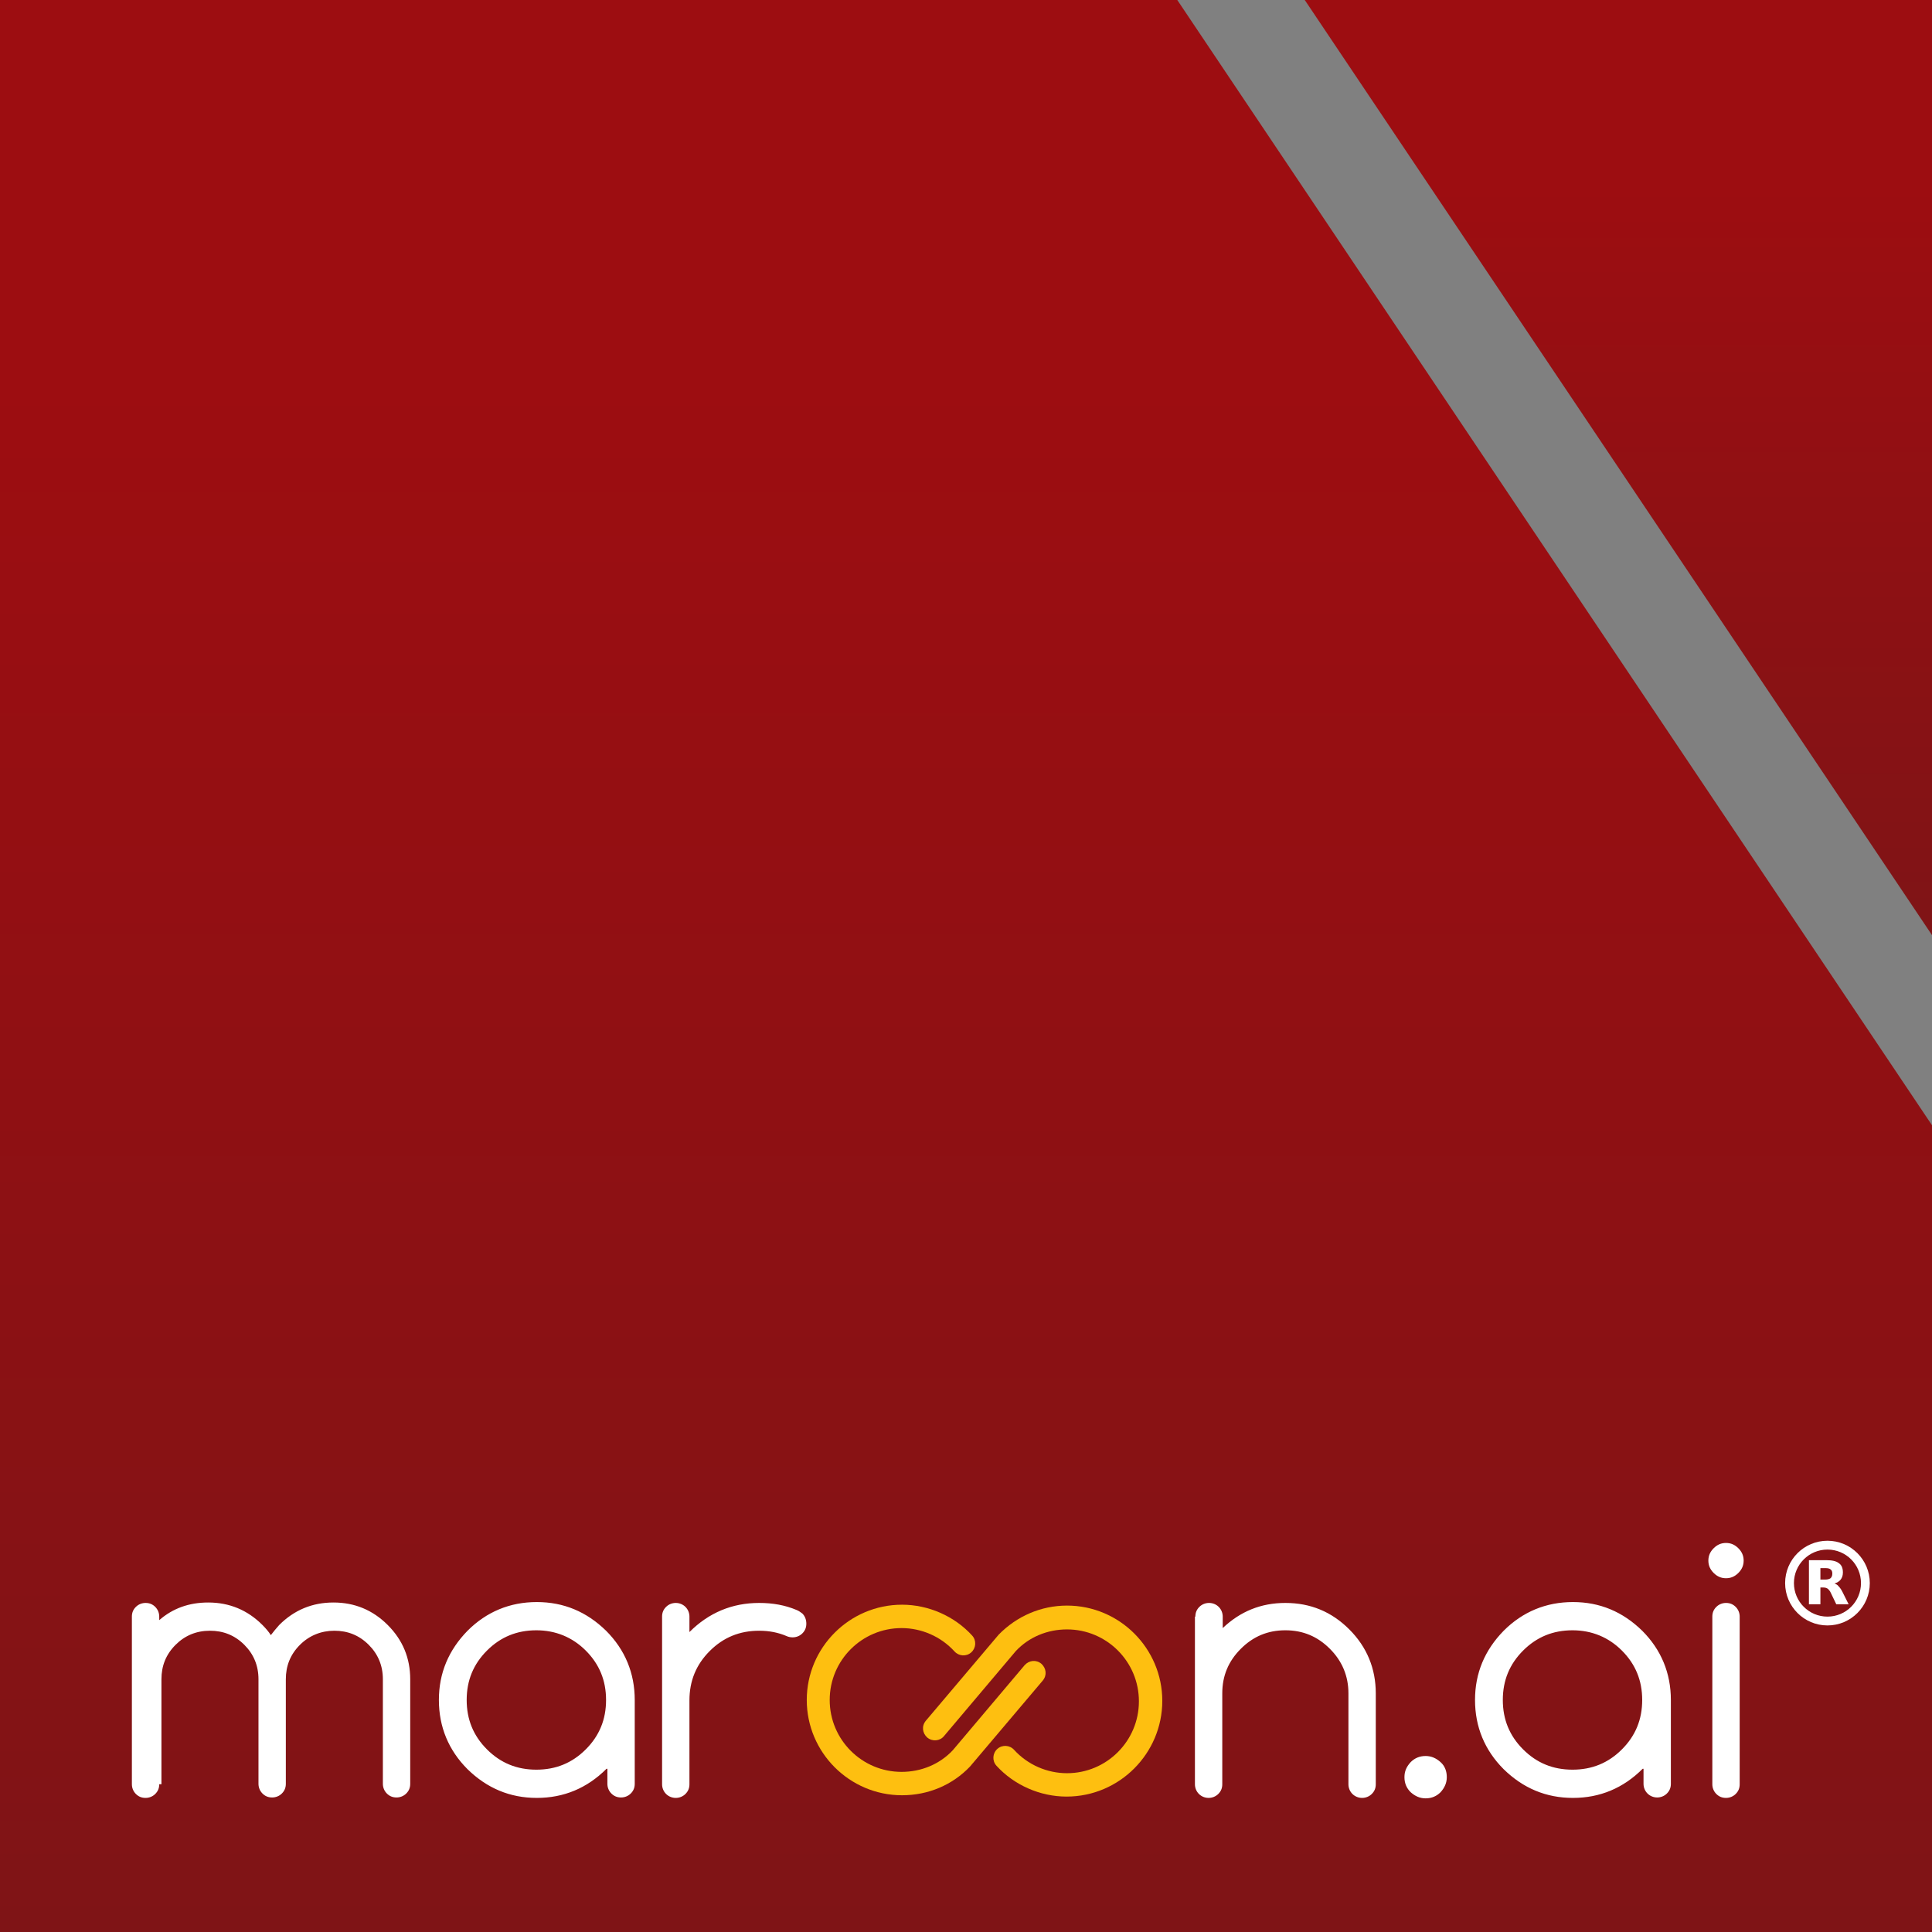<svg xmlns="http://www.w3.org/2000/svg" id="Layer_1" x="0" y="0" version="1.1" viewBox="0 0 438 438" xml:space="preserve"><rect x="0" y="0" width="438" height="438" fill="#808080" stroke="none"/><style>.st2{fill:#fff}.st3{fill:#febf10}</style><linearGradient id="SVGID_1_" x1="366.909" x2="366.909" y1="212.023" y2="0" gradientUnits="userSpaceOnUse"><stop offset="0" stop-color="#7f1416"/><stop offset=".803" stop-color="#9d0d11"/></linearGradient><path fill="url(#SVGID_1_)" d="M438 212V0H295.8z"/><linearGradient id="SVGID_2_" x1="218.989" x2="218.989" y1="437.978" y2="0" gradientUnits="userSpaceOnUse"><stop offset="0" stop-color="#7f1416"/><stop offset=".803" stop-color="#9d0d11"/></linearGradient><path fill="url(#SVGID_2_)" d="M266.9 0H0v438h438V255.1z"/><path d="M36.1 404.5c0 .9-.3 1.6-.9 2.2-.6.6-1.4.9-2.2.9-.9 0-1.6-.3-2.2-.9-.6-.6-.9-1.4-.9-2.2v-38c0-.9.3-1.6.9-2.2.6-.6 1.4-.9 2.2-.9.9 0 1.6.3 2.2.9.6.6.9 1.4.9 2.2v.8c3.1-2.7 6.8-4 11.1-4 4.8 0 8.9 1.7 12.3 5.1.7.7 1.4 1.5 1.9 2.3.6-.8 1.2-1.5 1.9-2.3 3.4-3.4 7.5-5.1 12.3-5.1s8.9 1.7 12.3 5.1c3.4 3.4 5.1 7.5 5.1 12.3v23.7c0 .9-.3 1.6-.9 2.2-.6.6-1.4.9-2.2.9-.9 0-1.6-.3-2.2-.9-.6-.6-.9-1.4-.9-2.2v-23.7c0-3.1-1.1-5.7-3.2-7.8-2.2-2.2-4.8-3.2-7.8-3.2s-5.7 1.1-7.8 3.2c-2.2 2.2-3.2 4.8-3.2 7.8v23.7c0 .9-.3 1.6-.9 2.2-.6.6-1.4.9-2.2.9-.9 0-1.6-.3-2.2-.9-.6-.6-.9-1.4-.9-2.2v-23.7c0-3.1-1.1-5.7-3.2-7.8-2.2-2.2-4.8-3.2-7.8-3.2-3.1 0-5.7 1.1-7.8 3.2-2.2 2.2-3.2 4.8-3.2 7.8v23.8zM137.5 401c-4.4 4.4-9.7 6.6-15.8 6.6-6.1 0-11.3-2.2-15.7-6.5-4.3-4.3-6.5-9.6-6.5-15.7s2.2-11.3 6.5-15.7c4.3-4.3 9.6-6.5 15.7-6.5s11.3 2.2 15.7 6.5c4.3 4.3 6.5 9.6 6.5 15.7v19c0 .9-.3 1.6-.9 2.2-.6.6-1.4.9-2.2.9-.9 0-1.6-.3-2.2-.9-.6-.6-.9-1.4-.9-2.2V401zm-15.9-31.4c-4.4 0-8.1 1.5-11.2 4.6-3.1 3.1-4.6 6.8-4.6 11.2s1.5 8.1 4.6 11.2c3.1 3.1 6.8 4.6 11.2 4.6 4.4 0 8.1-1.5 11.2-4.6 3.1-3.1 4.6-6.8 4.6-11.2s-1.5-8.1-4.6-11.2c-3-3-6.8-4.6-11.2-4.6zM150.1 366.5c0-.9.3-1.6.9-2.2.6-.6 1.4-.9 2.2-.9s1.6.3 2.2.9c.6.6.9 1.4.9 2.2v3.5c4.4-4.4 9.7-6.6 15.8-6.6 3.1 0 5.9.5 8.5 1.6.5.2.9.5 1.3.8.6.6.9 1.4.9 2.3 0 .9-.3 1.6-.9 2.2-.6.6-1.4.9-2.2.9-.5 0-1-.1-1.4-.3-1.9-.8-3.9-1.2-6.2-1.2-4.4 0-8.1 1.5-11.2 4.6-3.1 3.1-4.6 6.8-4.6 11.2v19c0 .9-.3 1.6-.9 2.2-.6.6-1.4.9-2.2.9s-1.6-.3-2.2-.9c-.6-.6-.9-1.4-.9-2.2v-38zM271 366.5c0-.9.3-1.6.9-2.2.6-.6 1.4-.9 2.2-.9s1.6.3 2.2.9.9 1.4.9 2.2v2.6c4-3.8 8.7-5.7 14.2-5.7 5.7 0 10.5 2 14.5 6s6 8.9 6 14.5v20.6c0 .9-.3 1.6-.9 2.2-.6.6-1.4.9-2.2.9s-1.6-.3-2.2-.9c-.6-.6-.9-1.4-.9-2.2v-20.6c0-3.9-1.4-7.3-4.2-10.1-2.8-2.8-6.1-4.2-10.1-4.2s-7.3 1.4-10.1 4.2c-2.8 2.8-4.2 6.1-4.2 10.1v20.6c0 .9-.3 1.6-.9 2.2-.6.6-1.4.9-2.2.9s-1.6-.3-2.2-.9c-.6-.6-.9-1.4-.9-2.2v-38zM328 402.9c0 1.3-.5 2.4-1.4 3.4-.9.9-2 1.4-3.4 1.4-1.3 0-2.4-.5-3.4-1.4-.9-.9-1.4-2-1.4-3.4s.5-2.4 1.4-3.4c.9-.9 2-1.4 3.4-1.4 1.3 0 2.4.5 3.4 1.4 1 .9 1.4 2.1 1.4 3.4zM372.4 401c-4.4 4.4-9.7 6.6-15.8 6.6-6.1 0-11.3-2.2-15.7-6.5-4.3-4.3-6.5-9.6-6.5-15.7s2.2-11.3 6.5-15.7c4.3-4.3 9.6-6.5 15.7-6.5s11.3 2.2 15.7 6.5c4.3 4.3 6.5 9.6 6.5 15.7v19c0 .9-.3 1.6-.9 2.2-.6.6-1.4.9-2.2.9s-1.6-.3-2.2-.9c-.6-.6-.9-1.4-.9-2.2V401zm-15.9-31.4c-4.4 0-8.1 1.5-11.2 4.6-3.1 3.1-4.6 6.8-4.6 11.2s1.5 8.1 4.6 11.2 6.8 4.6 11.2 4.6c4.4 0 8.1-1.5 11.2-4.6s4.6-6.8 4.6-11.2-1.5-8.1-4.6-11.2c-3-3-6.8-4.6-11.2-4.6zM395.3 353.8c0 1.1-.4 2-1.2 2.8-.8.8-1.7 1.2-2.8 1.2-1.1 0-2-.4-2.8-1.2-.8-.8-1.2-1.7-1.2-2.8 0-1.1.4-2 1.2-2.8.8-.8 1.7-1.2 2.8-1.2 1.1 0 2 .4 2.8 1.2.8.8 1.2 1.7 1.2 2.8zm-7.1 12.7c0-.9.3-1.6.9-2.2.6-.6 1.4-.9 2.2-.9.9 0 1.6.3 2.2.9.6.6.9 1.4.9 2.2v38c0 .9-.3 1.6-.9 2.2-.6.6-1.4.9-2.2.9-.9 0-1.6-.3-2.2-.9-.6-.6-.9-1.4-.9-2.2v-38z" class="st2"/><path d="M241.8 407.3c-6 0-11.9-2.6-15.9-7-1-1.1-.9-2.8.2-3.8s2.8-.9 3.8.2c3.1 3.4 7.5 5.3 12 5.3 9 0 16.3-7.3 16.3-16.3s-7.3-16.3-16.3-16.3c-4.4 0-8.6 1.7-11.6 4.9L214 393.6c-.9 1.1-2.6 1.3-3.8.3-1.1-1-1.3-2.6-.3-3.8l16.5-19.5c4.1-4.2 9.6-6.6 15.5-6.6 11.9 0 21.6 9.7 21.6 21.6 0 11.9-9.7 21.7-21.7 21.7z" class="st3"/><path d="M204.5 407c-11.9 0-21.6-9.7-21.6-21.6 0-11.9 9.7-21.6 21.6-21.6 6 0 11.9 2.6 15.9 7 1 1.1.9 2.8-.2 3.8s-2.8.9-3.8-.2c-3.1-3.4-7.5-5.3-12-5.3-9 0-16.3 7.3-16.3 16.3s7.3 16.3 16.3 16.3c4.4 0 8.6-1.7 11.6-4.9l16.3-19.3c1-1.1 2.6-1.3 3.8-.3 1.1 1 1.3 2.6.3 3.8l-16.5 19.5c-4 4.2-9.5 6.5-15.4 6.5z" class="st3"/><path id="circle3" d="M414.3 368.5c-5.3 0-9.6-4.3-9.6-9.6s4.3-9.6 9.6-9.6 9.6 4.3 9.6 9.6-4.3 9.6-9.6 9.6zm0-17.2c-4.2 0-7.6 3.4-7.6 7.6s3.4 7.6 7.6 7.6c4.2 0 7.6-3.4 7.6-7.6s-3.4-7.6-7.6-7.6z" class="st2"/><path id="text3175" d="M413.8 358.1c.5 0 .9-.1 1.2-.3.2-.2.4-.5.4-1s-.1-.8-.4-1c-.2-.2-.6-.3-1.2-.3h-1.1v2.6h1.1m-1.1 1.8v3.8h-2.6v-10h3.9c1.3 0 2.3.2 2.9.7.6.4.9 1.1.9 2.1 0 .7-.2 1.2-.5 1.6-.3.4-.8.7-1.4.9.3.1.7.3.9.6.3.3.6.7.9 1.3l1.4 2.8h-2.8l-1.2-2.5c-.2-.5-.5-.8-.7-1-.3-.2-.6-.3-1-.3h-.7" class="st2"/></svg>